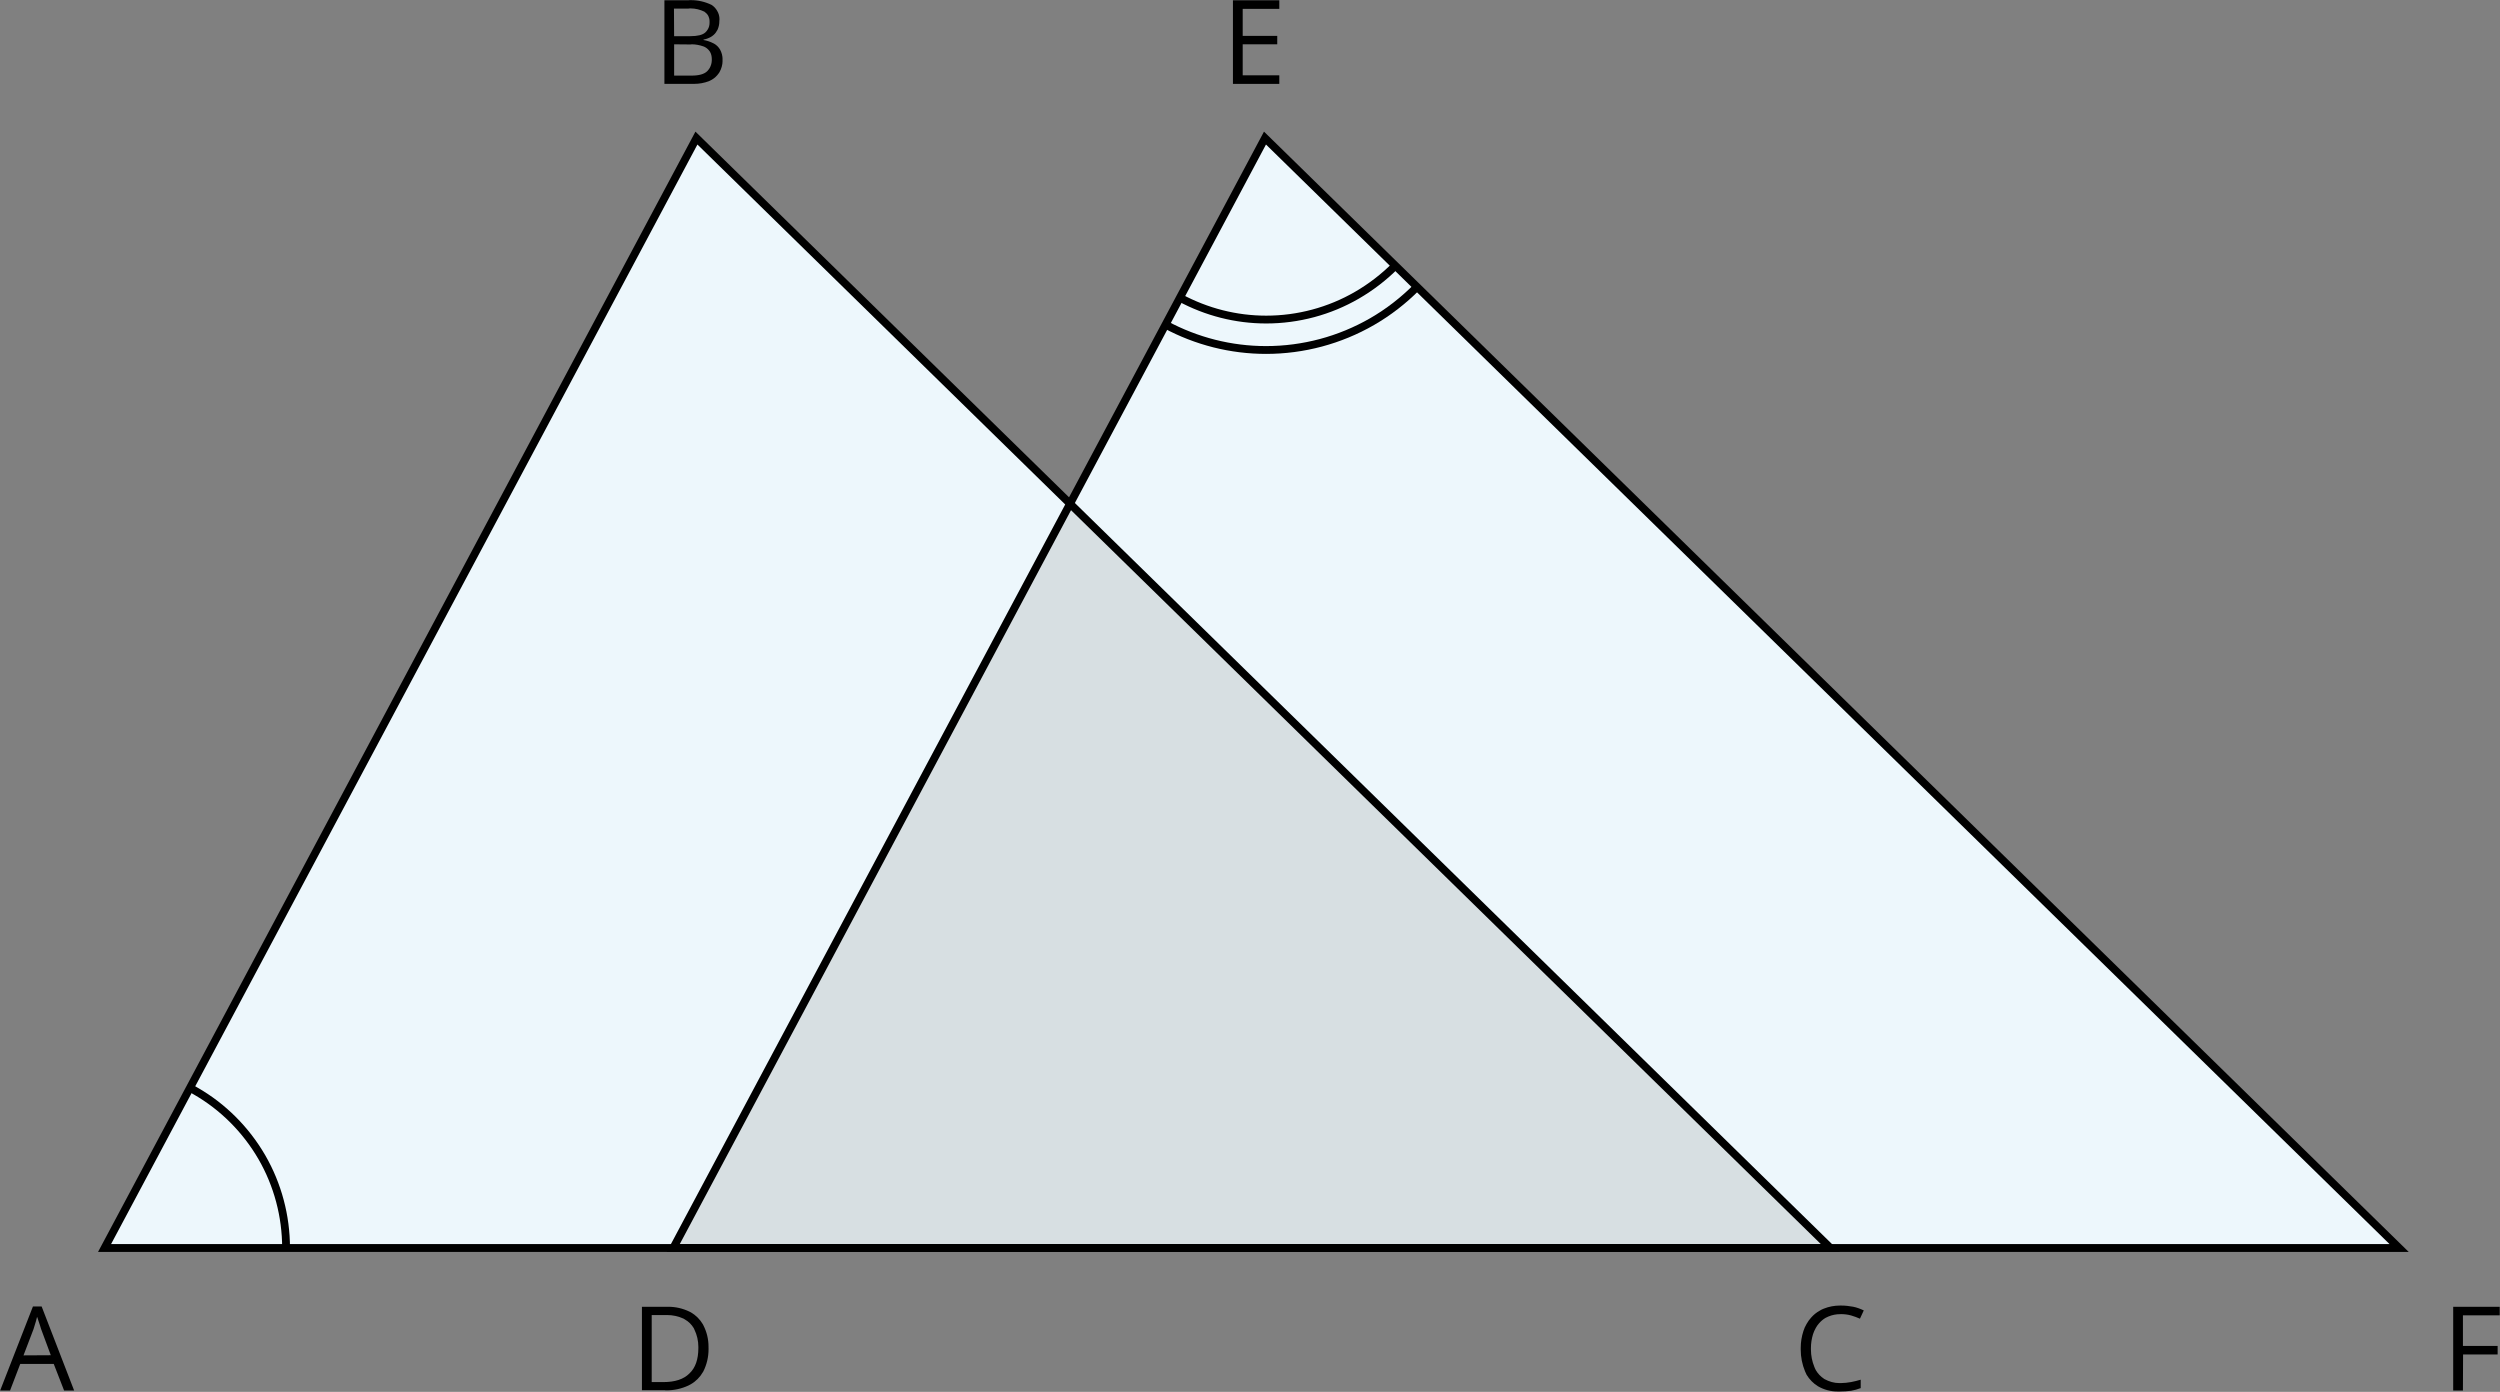 <?xml version="1.0" encoding="UTF-8"?>
<svg id="Layer_2" data-name="Layer 2" xmlns="http://www.w3.org/2000/svg" width="1796.18" height="1000" viewBox="0 0 1796.18 1000">
  <rect x="0" y="0" width="1796.18" height="1000" fill="#808080" stroke="none"/>
  <defs>
    <style>
      .cls-1, .cls-2 {
        fill: none;
      }

      .cls-3 {
        fill: #edf7fc;
      }

      .cls-3, .cls-4, .cls-5 {
        fill-rule: evenodd;
      }

      .cls-4 {
        fill: #d7dfe2;
      }

      .cls-2 {
        stroke: #000;
        stroke-miterlimit: 10;
        stroke-width: 5.62px;
      }
    </style>
  </defs>
  <g id="Layer_1-2" data-name="Layer 1">
    <g id="id3">
      <rect class="cls-1" x="483.61" y="99.1" width="1240.32" height="797.77"/>
      <path class="cls-3" d="M908.86,99.2L483.71,896.66H1723.71L908.86,99.2Z"/>
    </g>
    <g id="id4">
      <rect class="cls-1" x="75.01" y="99.1" width="1240.32" height="797.77"/>
      <path class="cls-3" d="M500.37,99.2L75.12,896.66H1315.12L500.37,99.2Z"/>
    </g>
    <g id="id5">
      <rect class="cls-1" y="938.67" width="53.37" height="60.58"/>
      <path class="cls-5" d="M46.05,999.05l-7.43-19.1H14.54l-7.32,19.1H.11l23.55-60.37h6.26l23.34,60.37h-7.21Zm-9.55-25.36l-7-18.89-.74-2.44c-.42-1.17-.85-2.33-1.17-3.5s-.74-2.23-.95-2.76c-.32,1.06-.53,2.23-.85,3.29l-.95,3.08-.74,2.44-7.21,18.89,19.63-.11Z"/>
    </g>
    <rect class="cls-1" x="483.61" y="361.8" width="831.72" height="535.07"/>
    <path class="cls-4" d="M1315.12,896.66H483.71L768.81,361.91l546.31,534.75Z"/>
    <g id="id7">
      <rect class="cls-1" x="477.24" width="42.02" height="60.37"/>
      <path class="cls-5" d="M477.35,.21h17.08c.64-.11,1.27-.11,2.02-.11,5.09,0,10.19,1.17,14.75,3.4,1.7,1.06,3.08,2.55,4.03,4.24,1.17,1.91,1.7,3.93,1.7,6.15,0,.32,0,.74-.11,1.17v.32c0,2.02-.42,4.03-1.27,5.94-.11,.32-.32,.53-.53,.85-.74,1.49-1.91,2.76-3.29,3.71l-.95,.64c-1.7,.95-3.5,1.59-5.31,1.91v.32c2.44,.42,4.77,1.17,7,2.33l.64,.32c1.7,.95,3.18,2.44,4.24,4.24,1.17,2.12,1.8,4.56,1.8,7,0,.11,0,.32-.11,.53,.11,.11,.11,.32,.11,.53,0,2.86-.85,5.73-2.23,8.17-.11,.21-.32,.42-.42,.64-1.38,2.02-3.08,3.61-5.09,4.77-.74,.42-1.38,.74-2.12,1.06-3.4,1.27-6.9,1.91-10.5,1.91h-21.43V.21Zm7,25.78h11.56c5.2,0,8.81-.85,10.82-2.65,.74-.64,1.27-1.38,1.8-2.23,.85-1.38,1.27-3.08,1.27-4.67v-1.27c0-1.38-.42-2.76-1.06-4.03-.64-1.06-1.59-2.02-2.65-2.76-3.08-1.49-6.47-2.33-9.87-2.33-.53,0-1.06,0-1.59,.11h-10.4l.11,19.84Zm0,5.84v22.49h12.52c5.31,0,9.12-1.06,11.25-3.18,.74-.74,1.27-1.49,1.8-2.33,.95-1.7,1.49-3.71,1.49-5.62v-.74c0-1.91-.42-3.82-1.38-5.41l-.11-.11c-.85-1.27-1.91-2.23-3.18-2.97-.53-.32-1.06-.53-1.7-.74-2.55-.85-5.31-1.38-7.96-1.38-.32,0-.64,.11-.95,.11l-11.78-.11Z"/>
    </g>
    <g id="id8">
      <rect class="cls-1" x="1293.79" y="938.04" width="45.52" height="61.96"/>
      <path class="cls-5" d="M1322.55,944.19h-.32c-2.97,0-5.84,.53-8.59,1.7-.74,.32-1.38,.64-2.02,.95-1.8,1.06-3.4,2.44-4.77,4.03-.85,.95-1.59,2.02-2.23,3.18-.85,1.49-1.49,2.97-2.02,4.56-.95,3.18-1.49,6.47-1.49,9.76v1.27c0,4.24,.85,8.49,2.44,12.41,.32,.74,.64,1.59,1.06,2.33,1.49,2.55,3.5,4.67,5.94,6.26,.11,.11,.21,.11,.32,.21,3.29,1.8,6.9,2.86,10.72,2.86h.95c2.44,0,4.99-.32,7.43-.74,2.33-.42,4.67-1.06,6.9-1.7v6.05c-2.23,.85-4.56,1.49-6.9,1.91-2.65,.32-5.31,.53-7.96,.53h-1.7c-4.99,0-9.87-1.27-14.22-3.82-3.29-2.02-6.05-4.88-8.06-8.17-.42-.85-.85-1.7-1.17-2.55-2.02-4.88-3.08-10.19-3.08-15.49v-1.27c0-4.14,.64-8.17,1.91-12.1,.53-1.8,1.38-3.61,2.33-5.2,.95-1.7,2.02-3.18,3.29-4.56,1.7-1.91,3.71-3.61,6.05-4.88,.95-.64,1.91-1.06,2.97-1.49,3.71-1.49,7.64-2.23,11.67-2.23h.85c2.86,0,5.73,.32,8.59,.85,2.65,.53,5.2,1.49,7.64,2.65l-2.76,5.94c-2.12-.95-4.24-1.7-6.37-2.33-2.33-.64-4.77-.95-7.21-.95h-.21Z"/>
    </g>
    <g id="id9">
      <rect class="cls-1" x="70.34" y="94.54" width="1251.88" height="805.09"/>
      <path class="cls-2" d="M500.37,99.2L75.12,896.66H1315.12L500.37,99.2Z"/>
    </g>
    <g id="id10">
      <rect class="cls-1" x="461.11" y="938.89" width="48.06" height="60.27"/>
      <path class="cls-5" d="M509.07,968.38v1.06c0,5.52-1.27,10.93-3.71,15.81-.11,.21-.21,.42-.32,.53-2.12,3.71-5.2,6.79-8.81,8.81-.53,.32-1.06,.64-1.59,.85-4.99,2.33-10.4,3.5-15.92,3.5-.32,0-.74,0-1.06-.11h-16.45v-59.95h18.99c5.2,0,10.29,1.17,14.96,3.4l1.27,.64c3.5,2.02,6.47,4.99,8.59,8.59l.32,.64c2.44,4.77,3.71,9.97,3.71,15.28v.95Zm-7.32-.64c0-4.35-.95-8.59-2.86-12.52-.11-.32-.32-.64-.42-.95-1.59-2.65-3.71-4.77-6.37-6.26-.32-.21-.74-.42-1.06-.64-3.71-1.7-7.75-2.55-11.88-2.55h-10.93v48.17h8.38c8.28,0,14.54-2.02,18.67-6.15,4.35-4.03,6.47-10.19,6.47-18.25v-.85Z"/>
    </g>
    <g id="id11">
      <rect class="cls-1" x="885.73" y=".11" width="33.63" height="60.27"/>
      <path class="cls-5" d="M919.15,60.27h-33.32V.21h33.32V6.37h-26.31V25.78h24.83v6.05h-24.83v22.28h26.31v6.15Z"/>
    </g>
    <g id="id12">
      <rect class="cls-1" x="1762.55" y="938.89" width="33.63" height="60.37"/>
      <path class="cls-5" d="M1769.55,999.05h-7v-60.16h33.42v6.15h-26.42v21.96h24.93v6.15h-24.83l-.11,25.89Z"/>
    </g>
    <g id="id13">
      <rect class="cls-1" x="478.94" y="94.54" width="1251.88" height="805.09"/>
      <path class="cls-2" d="M908.86,99.2L483.71,896.66H1723.71L908.86,99.2Z"/>
    </g>
    <g id="id14">
      <rect class="cls-1" x="135.07" y="778.99" width="73.42" height="117.88"/>
      <path class="cls-2" d="M136.45,781.54h0c1.38,.74,2.65,1.49,3.93,2.23,19.84,11.35,36.29,27.9,47.75,47.64,11.46,19.84,17.4,42.33,17.4,65.25h0"/>
    </g>
    <g id="id15">
      <rect class="cls-1" x="846.26" y="188.86" width="158.51" height="43.71"/>
      <path class="cls-2" d="M847.75,213.9h0c19.1,10.29,40.32,15.7,61.96,15.7,22.92,0,45.52-6.05,65.25-17.51,10.08-5.84,19.31-12.94,27.59-21.22"/>
    </g>
    <g id="id16">
      <rect class="cls-1" x="835.86" y="204.14" width="184.4" height="50.29"/>
      <path class="cls-2" d="M837.35,233.21h0c22.28,11.99,47.11,18.25,72.25,18.25,26.74,0,52.94-7,76.18-20.37,11.78-6.79,22.6-15.17,32.25-24.93"/>
    </g>
  </g>
</svg>